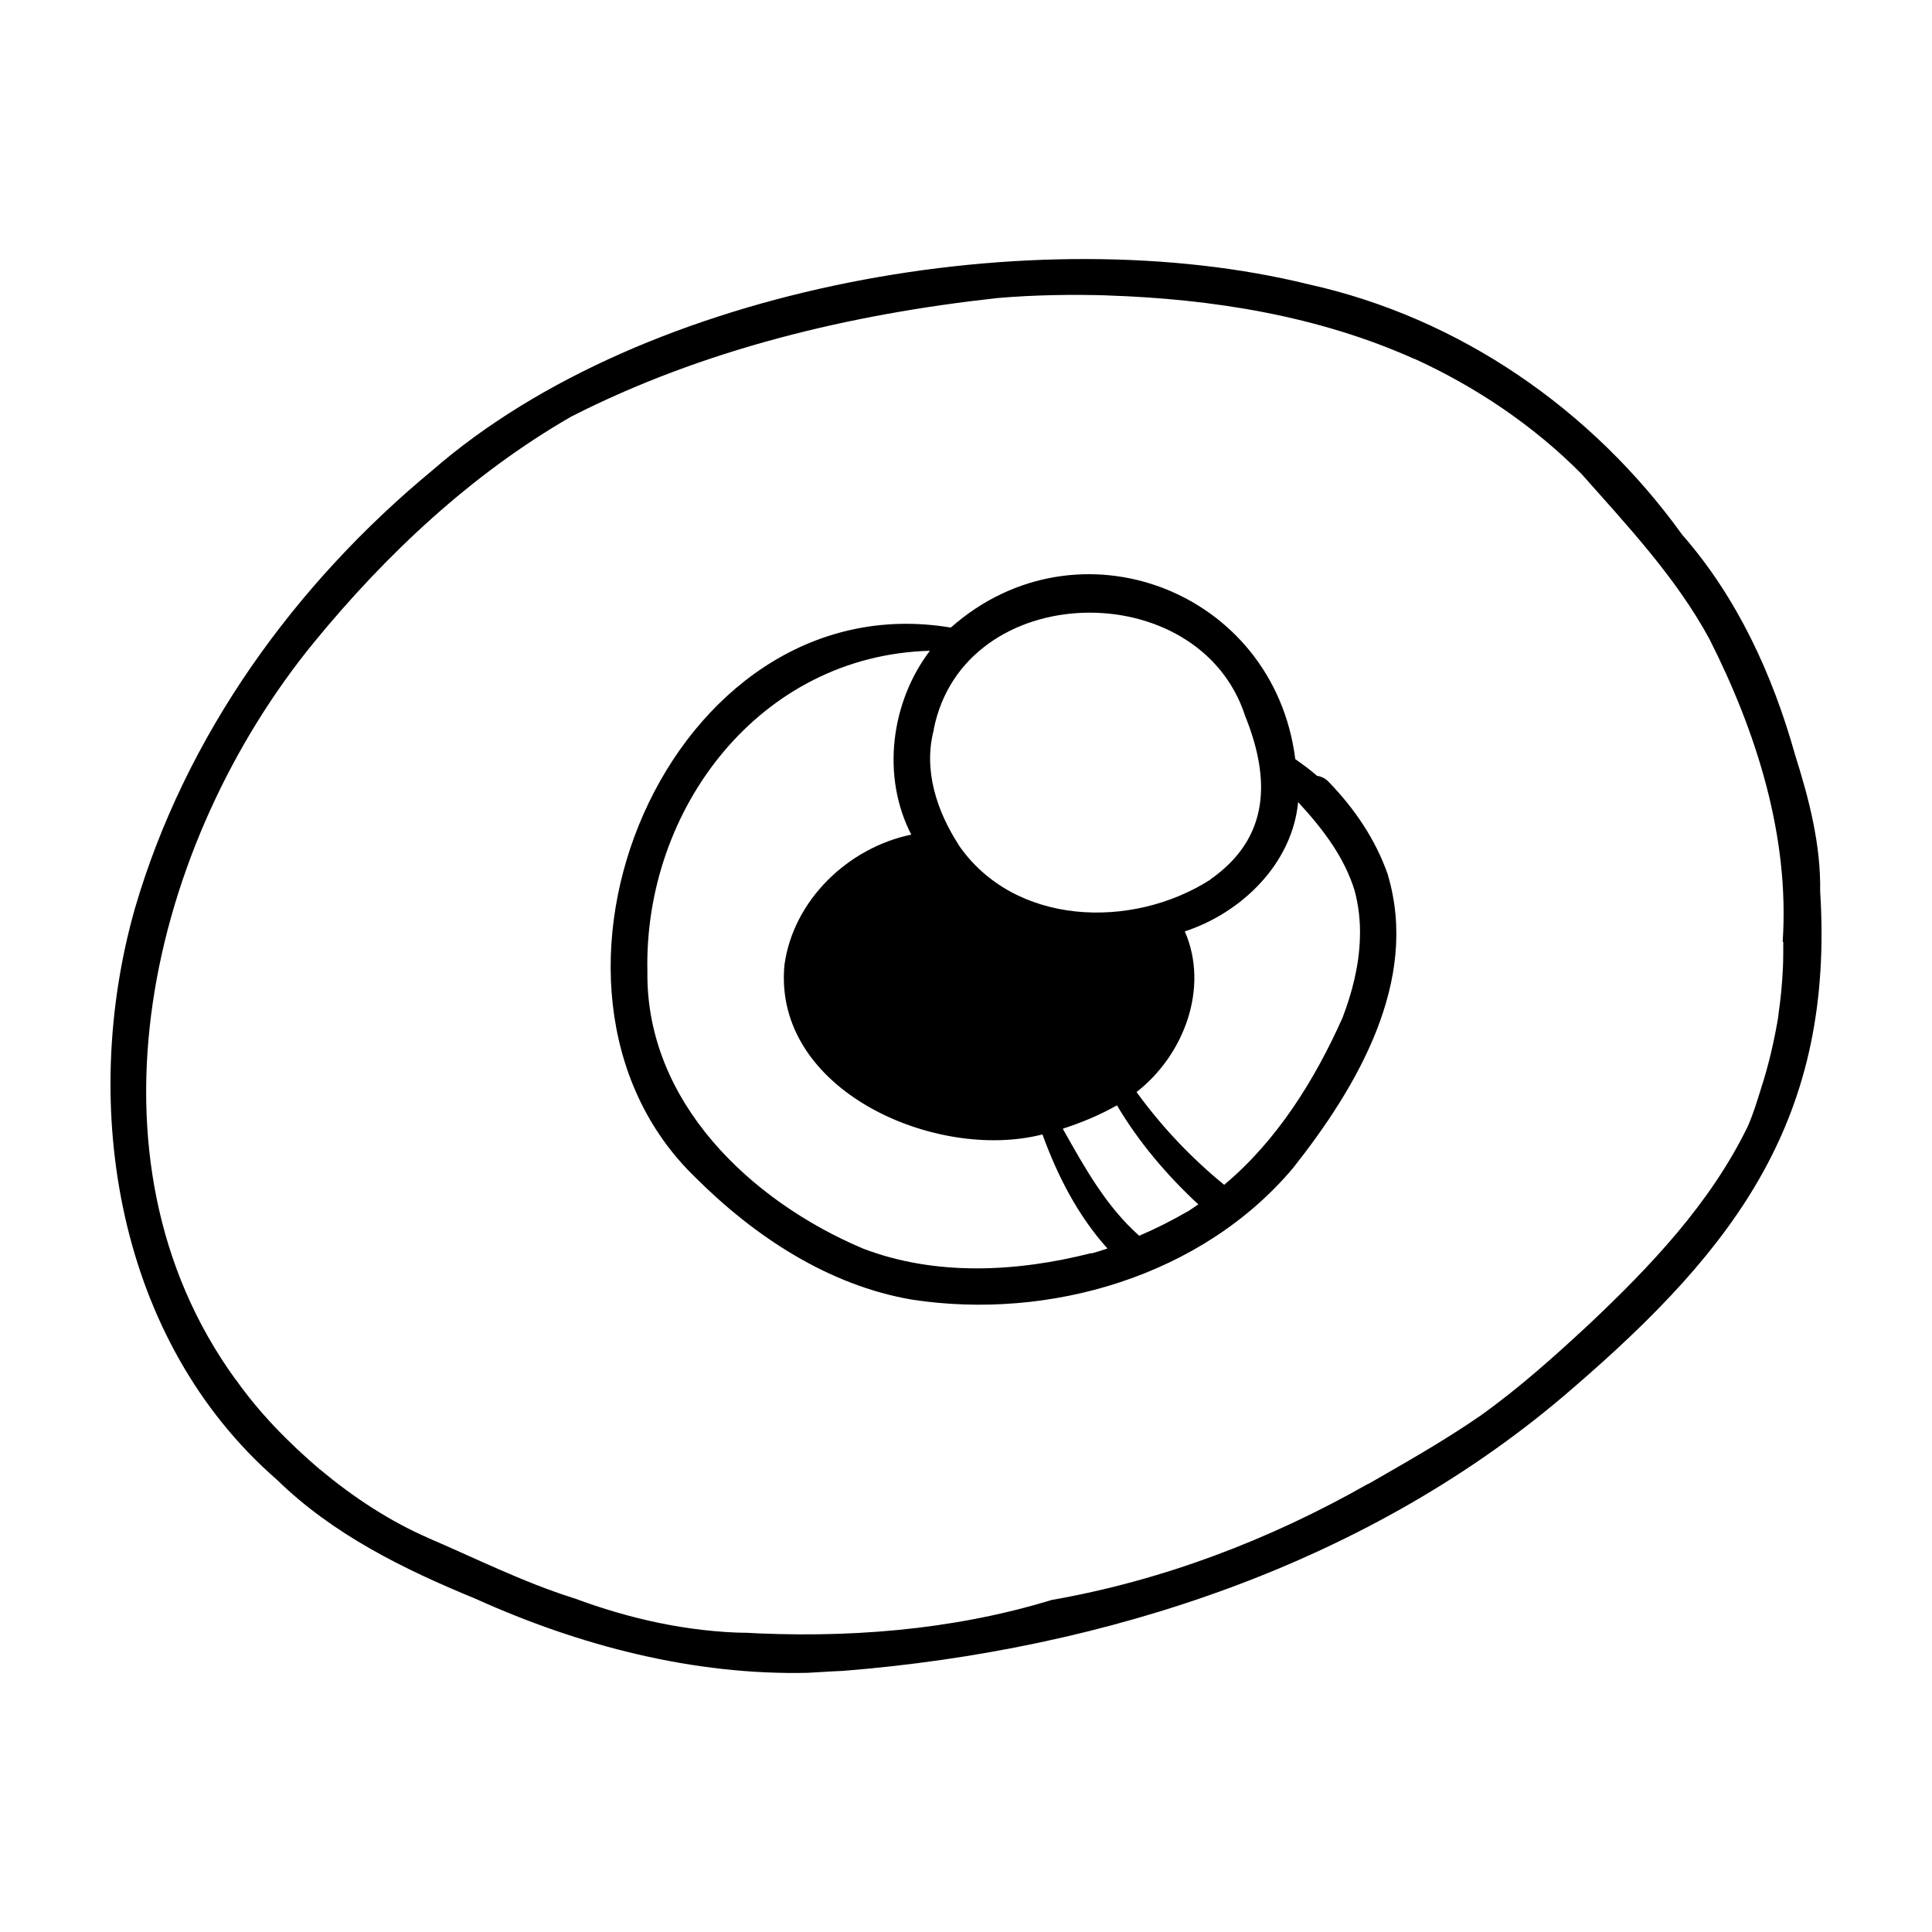 <?xml version="1.0" encoding="UTF-8"?>
<!-- Uploaded to: SVG Repo, www.svgrepo.com, Generator: SVG Repo Mixer Tools -->
<svg fill="#000000" width="800px" height="800px" version="1.1" viewBox="144 144 512 512" xmlns="http://www.w3.org/2000/svg">
 <path d="m626.36 380.25c0.203-12.395-2.922-24.434-6.648-36.223-5.945-21.211-15.316-41.664-29.926-58.34-23.879-33.152-58.945-57.484-99.051-66.352-71.844-17.684-175.48 0.051-232.05 49.223-36.625 30.277-65.547 70.332-78.945 116.23-14.863 52.395-4.785 114.46 37.684 151.39 14.863 14.508 33.555 23.68 52.547 31.488 27.508 12.445 57.836 20.355 88.168 19.648h-0.102c3.074-0.152 6.297-0.402 9.27-0.504 69.777-5.543 140.21-28.516 193.61-75.016 43.379-37.383 69.223-71.691 65.445-131.54zm-9.773 13.352c0 2.367 0 4.734-0.102 7.106v-0.152c-0.203 4.281-0.605 8.566-1.258 12.797 0.051-0.203 0.102-0.402 0.152-0.656-1.109 6.801-2.621 13.504-4.785 20.051 0.102-0.203 0.152-0.402 0.203-0.605-1.109 3.527-2.168 7.106-3.68 10.48-9.875 20.254-25.594 36.828-41.867 52.195-9.27 8.613-18.641 17.027-28.969 24.383-9.473 6.551-19.547 12.242-29.523 17.984l0.152-0.102s-0.352 0.203-0.555 0.301c0.102-0.051 0.152-0.102 0.203-0.152-26.047 14.812-54.312 25.594-83.883 30.781-26.5 8.113-54.816 10.227-82.371 8.613 0.504 0 0.957 0.102 1.461 0.102-15.668-0.301-30.984-3.727-45.594-9.168 0 0-0.402-0.102-0.605-0.152 0.102 0 0.203 0 0.25 0.051-13.352-4.231-25.945-10.578-38.793-16.07 0.203 0.102 0.402 0.203 0.605 0.25-10.43-4.535-19.949-10.832-28.668-18.086l-0.152-0.102c-8.312-7.106-15.973-14.863-22.27-23.781l-0.152-0.152c-42.773-58.996-22.52-142.33 20.859-195.33 19.195-23.426 41.816-44.637 68.164-59.801 35.016-17.836 73.859-27.105 112.8-31.387h-0.051c9.926-0.855 19.852-1.008 29.824-0.707h-0.656c27.91 0.906 56.125 5.391 81.719 16.93-0.203-0.102-0.402-0.203-0.555-0.301 16.523 7.508 31.84 17.785 44.637 30.684-0.152-0.152-0.301-0.301-0.402-0.453 12.293 13.906 25.34 27.711 34.258 44.133 12.496 24.688 21.312 52.348 19.445 80.309zm-387.63 139.8s0.051 0.051 0.102 0.102v-0.102zm-22.418-23.93s0.102 0.102 0.102 0.152l-0.102-0.102zm305.31-133.51c-3.223-9.371-8.867-17.684-15.77-24.789-0.855-0.906-1.914-1.41-3.023-1.562-1.812-1.562-3.777-3.023-5.793-4.434-5.644-44.738-57.637-64.641-91.289-34.863-74.766-12.496-119.66 95.422-67.762 145.65 15.668 15.668 35.316 28.668 57.434 32.445 36.426 5.594 76.883-6.195 101.02-34.863 16.977-21.461 33.504-49.473 25.141-77.637zm-120.41-38.641c7.91-40.004 70.281-41.262 82.523-3.629 6.699 16.625 6.699 32.242-9.219 43.379v0.051c-20.809 13.301-52.145 12.293-66.855-9.422 0.051 0.102 0.152 0.203 0.203 0.25-5.844-9.02-9.473-19.949-6.602-30.633zm41.816 138.75c-19.75 5.039-41.312 6.195-60.609-1.211-29.824-12.645-57.484-38.895-57.082-73.355-0.957-43.227 29.824-83.832 74.867-85.043-10.379 13.652-12.898 33.301-4.938 48.719-16.727 3.477-31.234 17.332-33.605 34.512-3.176 33.301 40.152 52.195 68.367 44.941 3.981 10.934 9.371 21.512 17.23 30.23-1.41 0.504-2.82 0.906-4.231 1.309zm25.391-10.984c-4.082 2.367-8.363 4.535-12.746 6.398 0.203-0.051 0.352-0.152 0.555-0.203-0.203 0-0.402 0.25-0.555 0.203-8.816-7.809-14.559-18.238-20.254-28.363 4.988-1.613 9.824-3.629 14.359-6.195 5.793 9.773 13.25 18.539 21.562 26.25-0.957 0.656-1.965 1.309-2.922 1.965zm45.746-72.547c-0.203 7.254-2.016 14.359-4.586 21.109 0 0 0-0.051 0.051-0.102-7.356 16.523-17.383 32.695-31.438 44.438-8.766-7.152-16.574-15.418-23.227-24.586 12.496-9.672 19.348-27.559 12.797-42.57 15.062-4.938 28.465-17.938 30.027-34.258 6.348 6.852 12.191 14.41 14.965 23.426 0-0.152-0.102-0.25-0.102-0.402 1.16 4.18 1.664 8.566 1.512 12.949z"/>
</svg>
